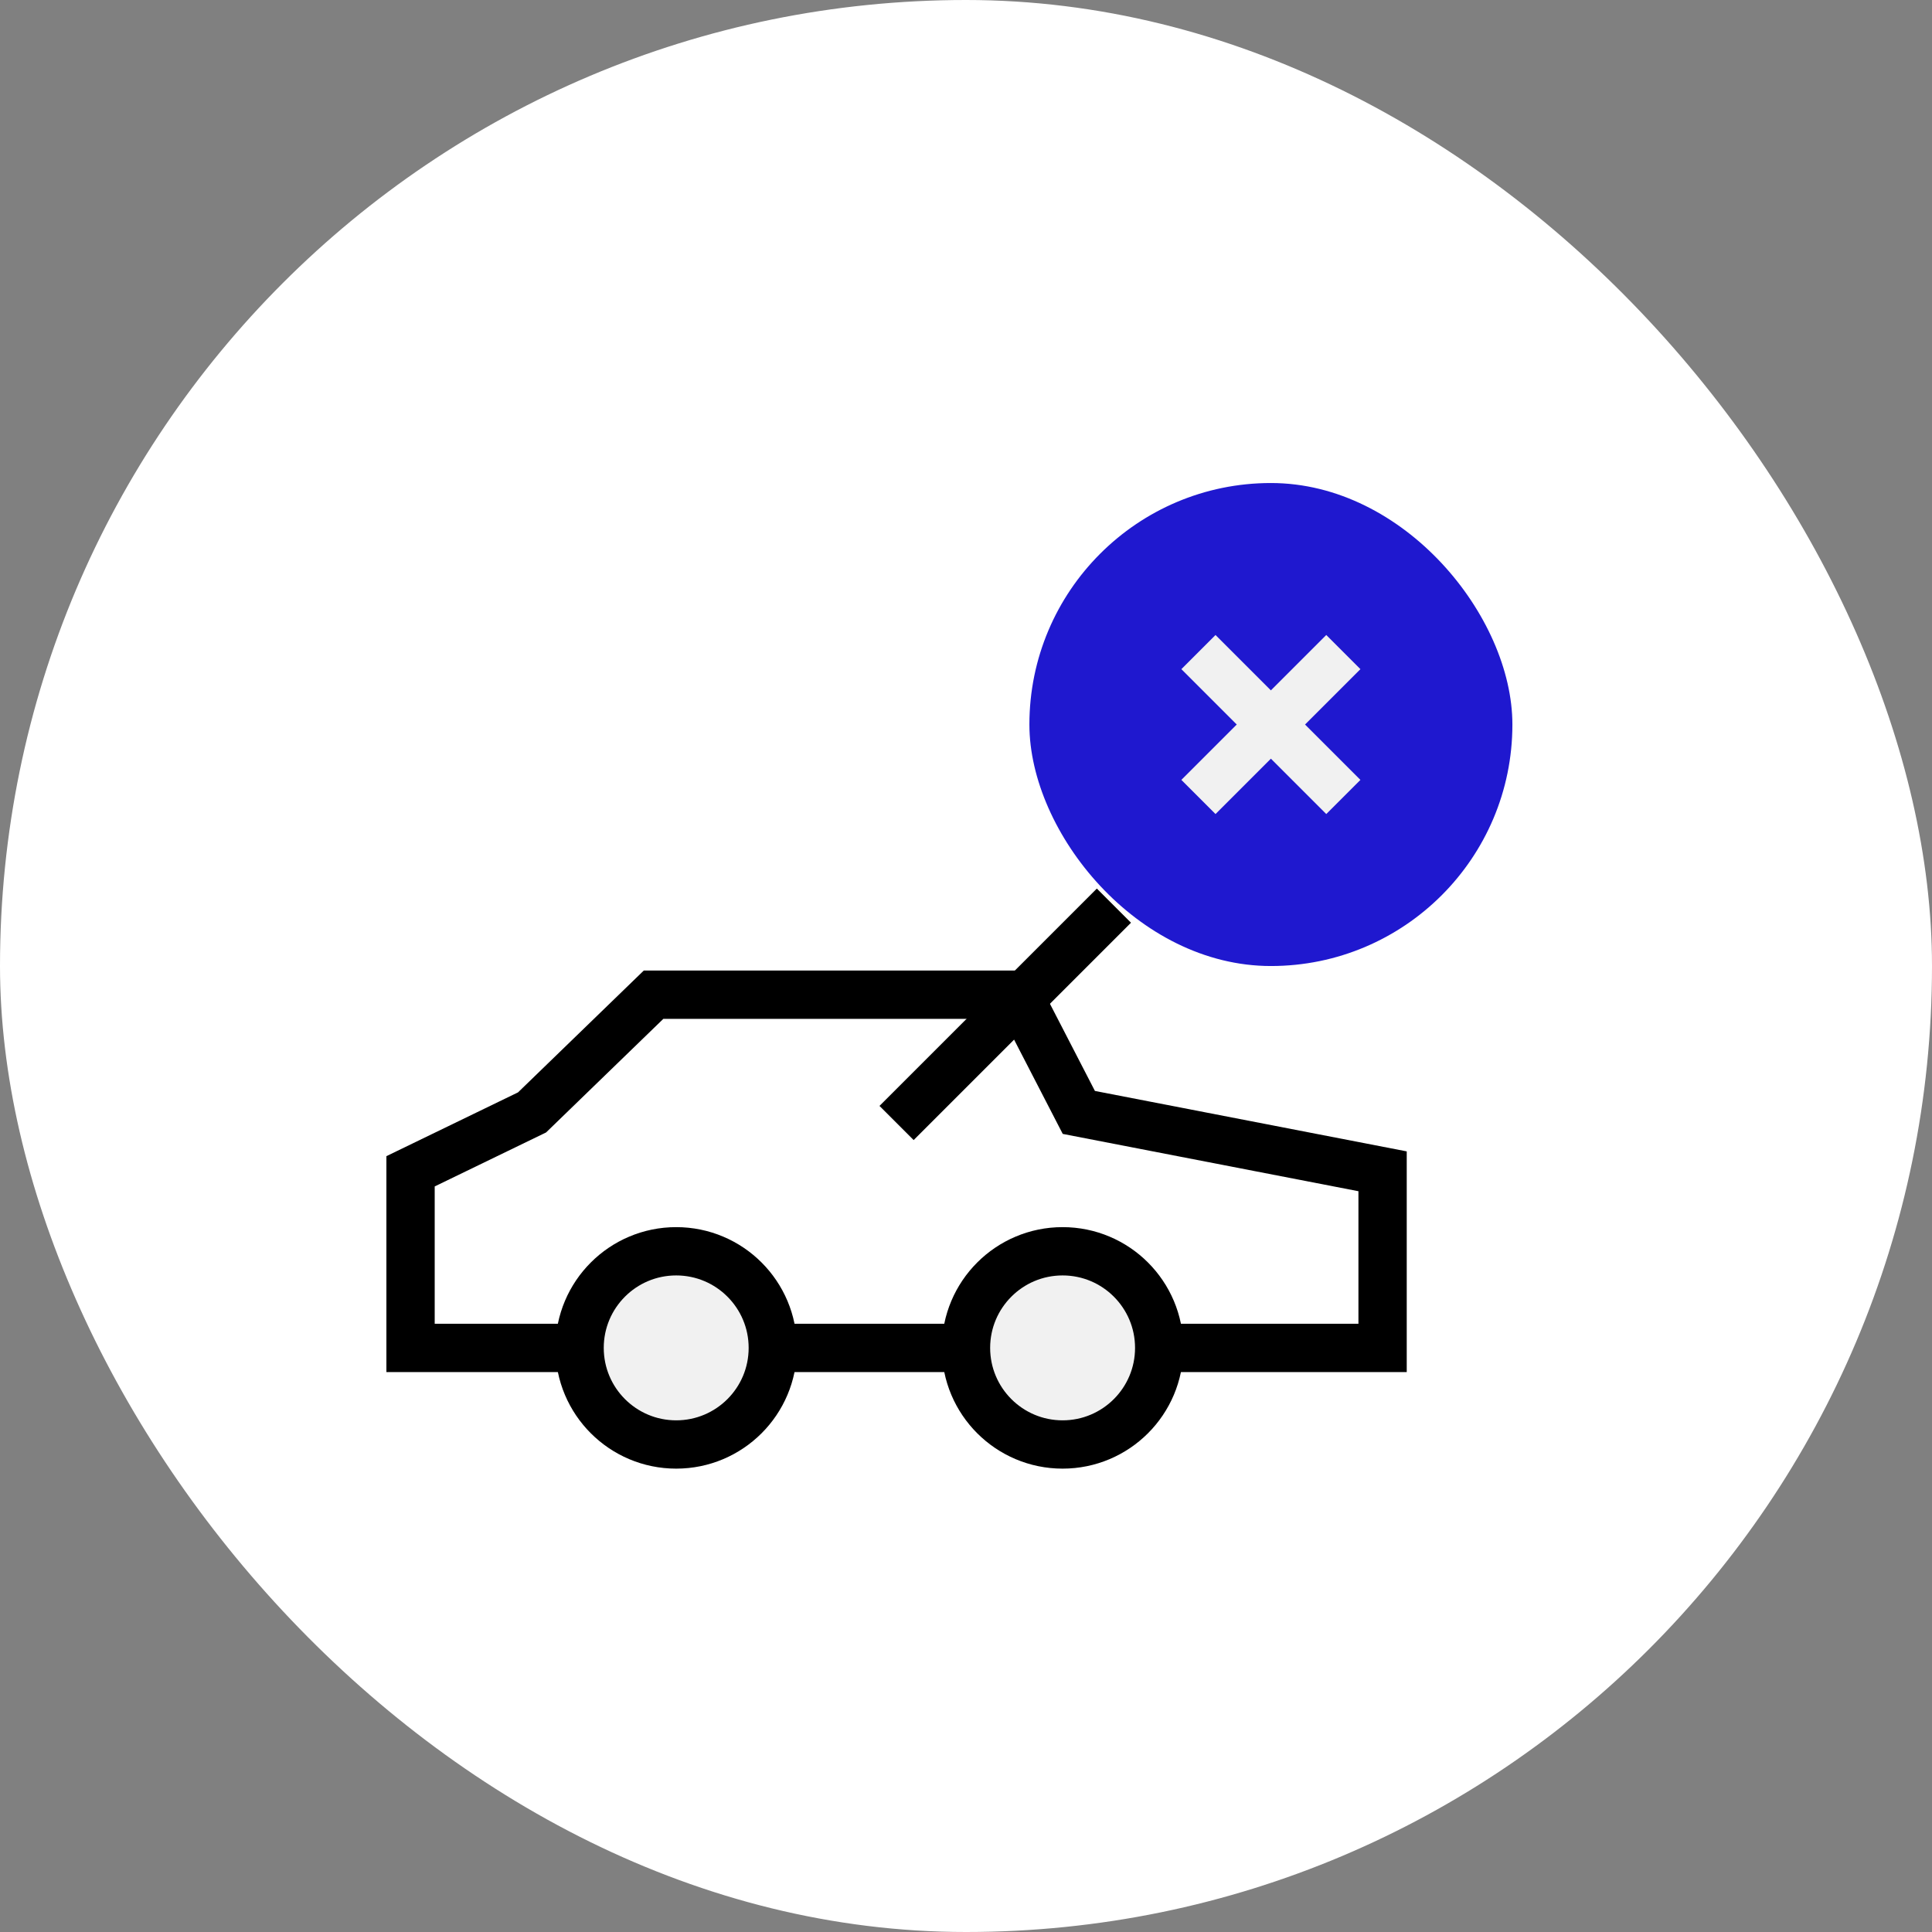 <svg xmlns="http://www.w3.org/2000/svg" width="80" height="80" viewBox="0 0 80 80">
  <rect x="0" y="0" width="80" height="80" fill="#808080" stroke="none"/>
  <g id="ico_nocar" transform="translate(28 28.188)">
    <rect id="사각형_2346" data-name="사각형 2346" width="80" height="80" rx="40" transform="translate(-28 -28.188)" fill="#fff"/>
    <g id="transportation_x5F_car" transform="translate(-11 13)">
      <path id="패스_12395" data-name="패스 12395" d="M40.25,19.313,27.672,16.875,25.156,12H10.063L5.031,16.875,0,19.313v7.313H40.25Z" transform="translate(0 -12)" fill="none" stroke="#000" stroke-width="2"/>
      <circle id="타원_122" data-name="타원 122" cx="4" cy="4" r="4" transform="translate(7 10.625)" fill="#f1f1f1" stroke="#000" stroke-width="2"/>
      <circle id="타원_123" data-name="타원 123" cx="4" cy="4" r="4" transform="translate(23 10.625)" fill="#f1f1f1" stroke="#000" stroke-width="2"/>
    </g>
    <g id="그룹_2194" data-name="그룹 2194" transform="translate(-6.375 3.813)">
      <rect id="사각형_2344" data-name="사각형 2344" width="20" height="20" rx="10" transform="translate(21 -12)" fill="#1f18cf"/>
      <line id="선_2" data-name="선 2" x2="6" y2="6" transform="translate(28 -5)" fill="none" stroke="#f1f1f1" stroke-width="2"/>
      <line id="선_4" data-name="선 4" x1="6" y2="6" transform="translate(28 -5)" fill="none" stroke="#f1f1f1" stroke-width="2"/>
      <line id="선_3" data-name="선 3" x1="9" y2="9" transform="translate(15.5 5.5)" fill="none" stroke="#000" stroke-width="2"/>
    </g>
  </g>
</svg>
